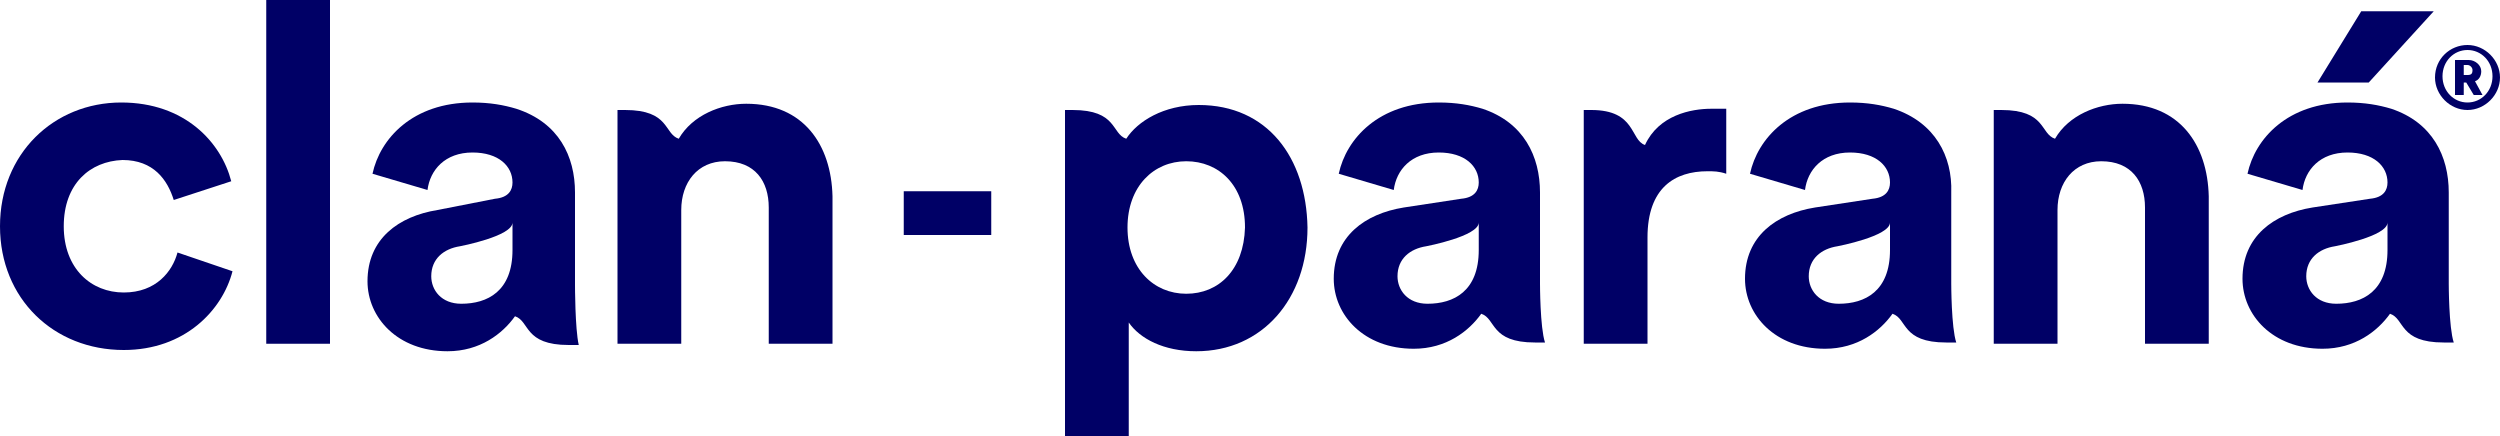 <?xml version="1.0" encoding="utf-8"?>
<!-- Generator: Adobe Illustrator 21.1.0, SVG Export Plug-In . SVG Version: 6.00 Build 0)  -->
<svg version="1.1" id="Layer_1" xmlns="http://www.w3.org/2000/svg" xmlns:xlink="http://www.w3.org/1999/xlink" x="0px" y="0px"
	 viewBox="0 0 200 34.9" style="enable-background:new 0 0 200 34.9;" xml:space="preserve">
<style type="text/css">
	.st0{fill:#000066;}
	.st1{fill:#FFFFFF;}
	.st2{fill:#0D004C;}
</style>
<g>
	<path class="st0" d="M21.3,27.5V0h5.1v27.5H21.3z"/>
	<path class="st0" d="M197.4,3.6c1.4,0,2.6,1.2,2.6,2.6c0,1.4-1.2,2.6-2.6,2.6s-2.6-1.2-2.6-2.6C194.8,4.7,196,3.6,197.4,3.6z
		 M197.4,8.2c1.1,0,2-0.9,2-2.1c0-1.2-0.9-2.1-2-2.1c-1.1,0-2,0.9-2,2.1C195.4,7.3,196.3,8.2,197.4,8.2z M197.3,6.6h-0.2v1h-0.7V4.8
		h1.1c0.5,0,1,0.4,1,0.9c0,0.4-0.2,0.7-0.5,0.8l0.6,1.1h-0.7L197.3,6.6z M197.4,6c0.3,0,0.4-0.1,0.4-0.4c0-0.2-0.2-0.4-0.4-0.4h-0.3
		V6H197.4z M197.4,3.6c1.4,0,2.6,1.2,2.6,2.6c0,1.4-1.2,2.6-2.6,2.6s-2.6-1.2-2.6-2.6C194.8,4.7,196,3.6,197.4,3.6z M197.4,8.2
		c1.1,0,2-0.9,2-2.1c0-1.2-0.9-2.1-2-2.1c-1.1,0-2,0.9-2,2.1C195.4,7.3,196.3,8.2,197.4,8.2z M197.3,6.6h-0.2v1h-0.7V4.8h1.1
		c0.5,0,1,0.4,1,0.9c0,0.4-0.2,0.7-0.5,0.8l0.6,1.1h-0.7L197.3,6.6z M197.4,6c0.3,0,0.4-0.1,0.4-0.4c0-0.2-0.2-0.4-0.4-0.4h-0.3V6
		H197.4z"/>
	<path class="st0" d="M136.9,8.7c-1.6,0-4.2,0.5-5.3,2.9c-1.2-0.4-0.7-2.8-4.3-2.8h-0.6v1.3v5.1v12.3h5.1V19c0-4,2.2-5.3,4.8-5.3
		c0.5,0,0.9,0,1.5,0.2V8.7C137.7,8.7,137.3,8.7,136.9,8.7z"/>
	<polygon class="st0" points="189.5,6.6 185.4,6.6 188.9,0.9 194.7,0.9 	"/>
	<path class="st0" d="M5.1,18.1c0,3.4,2.2,5.3,4.8,5.3s3.9-1.7,4.3-3.2l4.4,1.5c-0.8,3.1-3.8,6.3-8.7,6.3C4.3,28,0,23.9,0,18.1
		c0-5.8,4.3-9.9,9.7-9.9c5.1,0,8,3.2,8.8,6.3L13.9,16c-0.5-1.6-1.6-3.2-4.1-3.2C7.2,12.9,5.1,14.7,5.1,18.1z"/>
	<path class="st0" d="M169.8,8.3c-2,0-4.3,0.9-5.4,2.8l0,0c-1.2-0.4-0.7-2.3-4.3-2.3h-0.6v18.7h5.1V16.8c0-2.2,1.3-3.9,3.5-3.9
		c2.4,0,3.5,1.6,3.5,3.7v10.9h5.1V15.7C176.6,11.6,174.4,8.3,169.8,8.3z"/>
	<path class="st0" d="M59.7,8.3c-2,0-4.3,0.9-5.4,2.8l0,0c-1.2-0.4-0.7-2.3-4.3-2.3h-0.6v18.7h5.1V16.8c0-2.2,1.3-3.9,3.5-3.9
		c2.4,0,3.5,1.6,3.5,3.7v10.9h5.1V15.7C66.5,11.6,64.3,8.3,59.7,8.3z"/>
	<path class="st0" d="M191.3,8.7c-1-0.3-2.1-0.5-3.5-0.5c-4.8,0-7.4,2.9-8,5.7l4.4,1.3c0.2-1.6,1.4-3,3.6-3c2.1,0,3.2,1.1,3.2,2.4
		c0,0.6-0.3,1.2-1.4,1.3l-4.6,0.7c-3.1,0.5-5.6,2.3-5.6,5.7c0,2.9,2.4,5.6,6.4,5.6c2.6,0,4.4-1.4,5.4-2.8c0,0,0,0,0,0
		c1.2,0.4,0.7,2.3,4.3,2.3c0,0,0.6,0,0.8,0c-0.4-1.2-0.4-4.7-0.4-4.7V20v-4.6C195.9,12.5,194.6,9.8,191.3,8.7z M191,20
		c0,3.3-2,4.3-4.1,4.3c-1.6,0-2.4-1.1-2.4-2.2c0-1.4,1-2.2,2.3-2.4c0,0,4.2-0.8,4.2-1.9V20z"/>
	<path class="st0" d="M151.5,8.7c-1-0.3-2.1-0.5-3.5-0.5c-4.8,0-7.4,2.9-8,5.7l4.4,1.3c0.2-1.6,1.4-3,3.6-3c2.1,0,3.2,1.1,3.2,2.4
		c0,0.6-0.3,1.2-1.4,1.3l-4.6,0.7c-3.1,0.5-5.6,2.3-5.6,5.7c0,2.9,2.4,5.6,6.4,5.6c2.6,0,4.4-1.4,5.4-2.8c0,0,0,0,0,0
		c1.2,0.4,0.7,2.3,4.3,2.3c0,0,0.6,0,0.8,0c-0.4-1.2-0.4-4.7-0.4-4.7V20v-4.6C156.2,12.5,154.8,9.8,151.5,8.7z M151.2,20
		c0,3.3-2,4.3-4.1,4.3c-1.6,0-2.4-1.1-2.4-2.2c0-1.4,1-2.2,2.3-2.4c0,0,4.2-0.8,4.2-1.9V20z"/>
	<path class="st0" d="M118.6,8.7c-1-0.3-2.1-0.5-3.5-0.5c-4.8,0-7.4,2.9-8,5.7l4.4,1.3c0.2-1.6,1.4-3,3.6-3c2.1,0,3.2,1.1,3.2,2.4
		c0,0.6-0.3,1.2-1.4,1.3l-4.6,0.7c-3.1,0.5-5.6,2.3-5.6,5.7c0,2.9,2.4,5.6,6.4,5.6c2.6,0,4.4-1.4,5.4-2.8c0,0,0,0,0,0
		c1.2,0.4,0.7,2.3,4.3,2.3c0,0,0.6,0,0.8,0c-0.4-1.2-0.4-4.7-0.4-4.7V20v-4.6C123.2,12.5,121.9,9.8,118.6,8.7z M118.3,20
		c0,3.3-2,4.3-4.1,4.3c-1.6,0-2.4-1.1-2.4-2.2c0-1.4,1-2.2,2.3-2.4c0,0,4.2-0.8,4.2-1.9V20z"/>
	<path class="st0" d="M41.3,8.7c-1-0.3-2.1-0.5-3.5-0.5c-4.8,0-7.4,2.9-8,5.7l4.4,1.3c0.2-1.6,1.4-3,3.6-3c2.1,0,3.2,1.1,3.2,2.4
		c0,0.6-0.3,1.2-1.4,1.3L35,16.8c-3.1,0.5-5.6,2.3-5.6,5.7c0,2.9,2.4,5.6,6.4,5.6c2.6,0,4.4-1.4,5.4-2.8c0,0,0,0,0,0
		c1.2,0.4,0.7,2.3,4.3,2.3c0,0,0.6,0,0.8,0C46,26.3,46,22.8,46,22.8V20v-4.6C46,12.5,44.7,9.8,41.3,8.7z M41,20c0,3.3-2,4.3-4.1,4.3
		c-1.6,0-2.4-1.1-2.4-2.2c0-1.4,1-2.2,2.3-2.4c0,0,4.2-0.8,4.2-1.9V20z"/>
	<path class="st0" d="M95.9,8.4c-2.8,0-4.9,1.3-5.8,2.7l0,0c-1.2-0.4-0.7-2.3-4.3-2.3h-0.6v2.6v3.8v19.7h5.1v-9.1
		c0.9,1.3,2.8,2.3,5.4,2.3c5.3,0,8.9-4.2,8.9-9.9C104.5,12.6,101.4,8.4,95.9,8.4z M94.9,23.5c-2.6,0-4.7-2-4.7-5.3s2.1-5.3,4.7-5.3
		s4.7,1.9,4.7,5.3C99.5,21.6,97.5,23.5,94.9,23.5z"/>
	<rect x="72.3" y="15.3" class="st0" width="7" height="3.5"/>
</g>
</svg>
